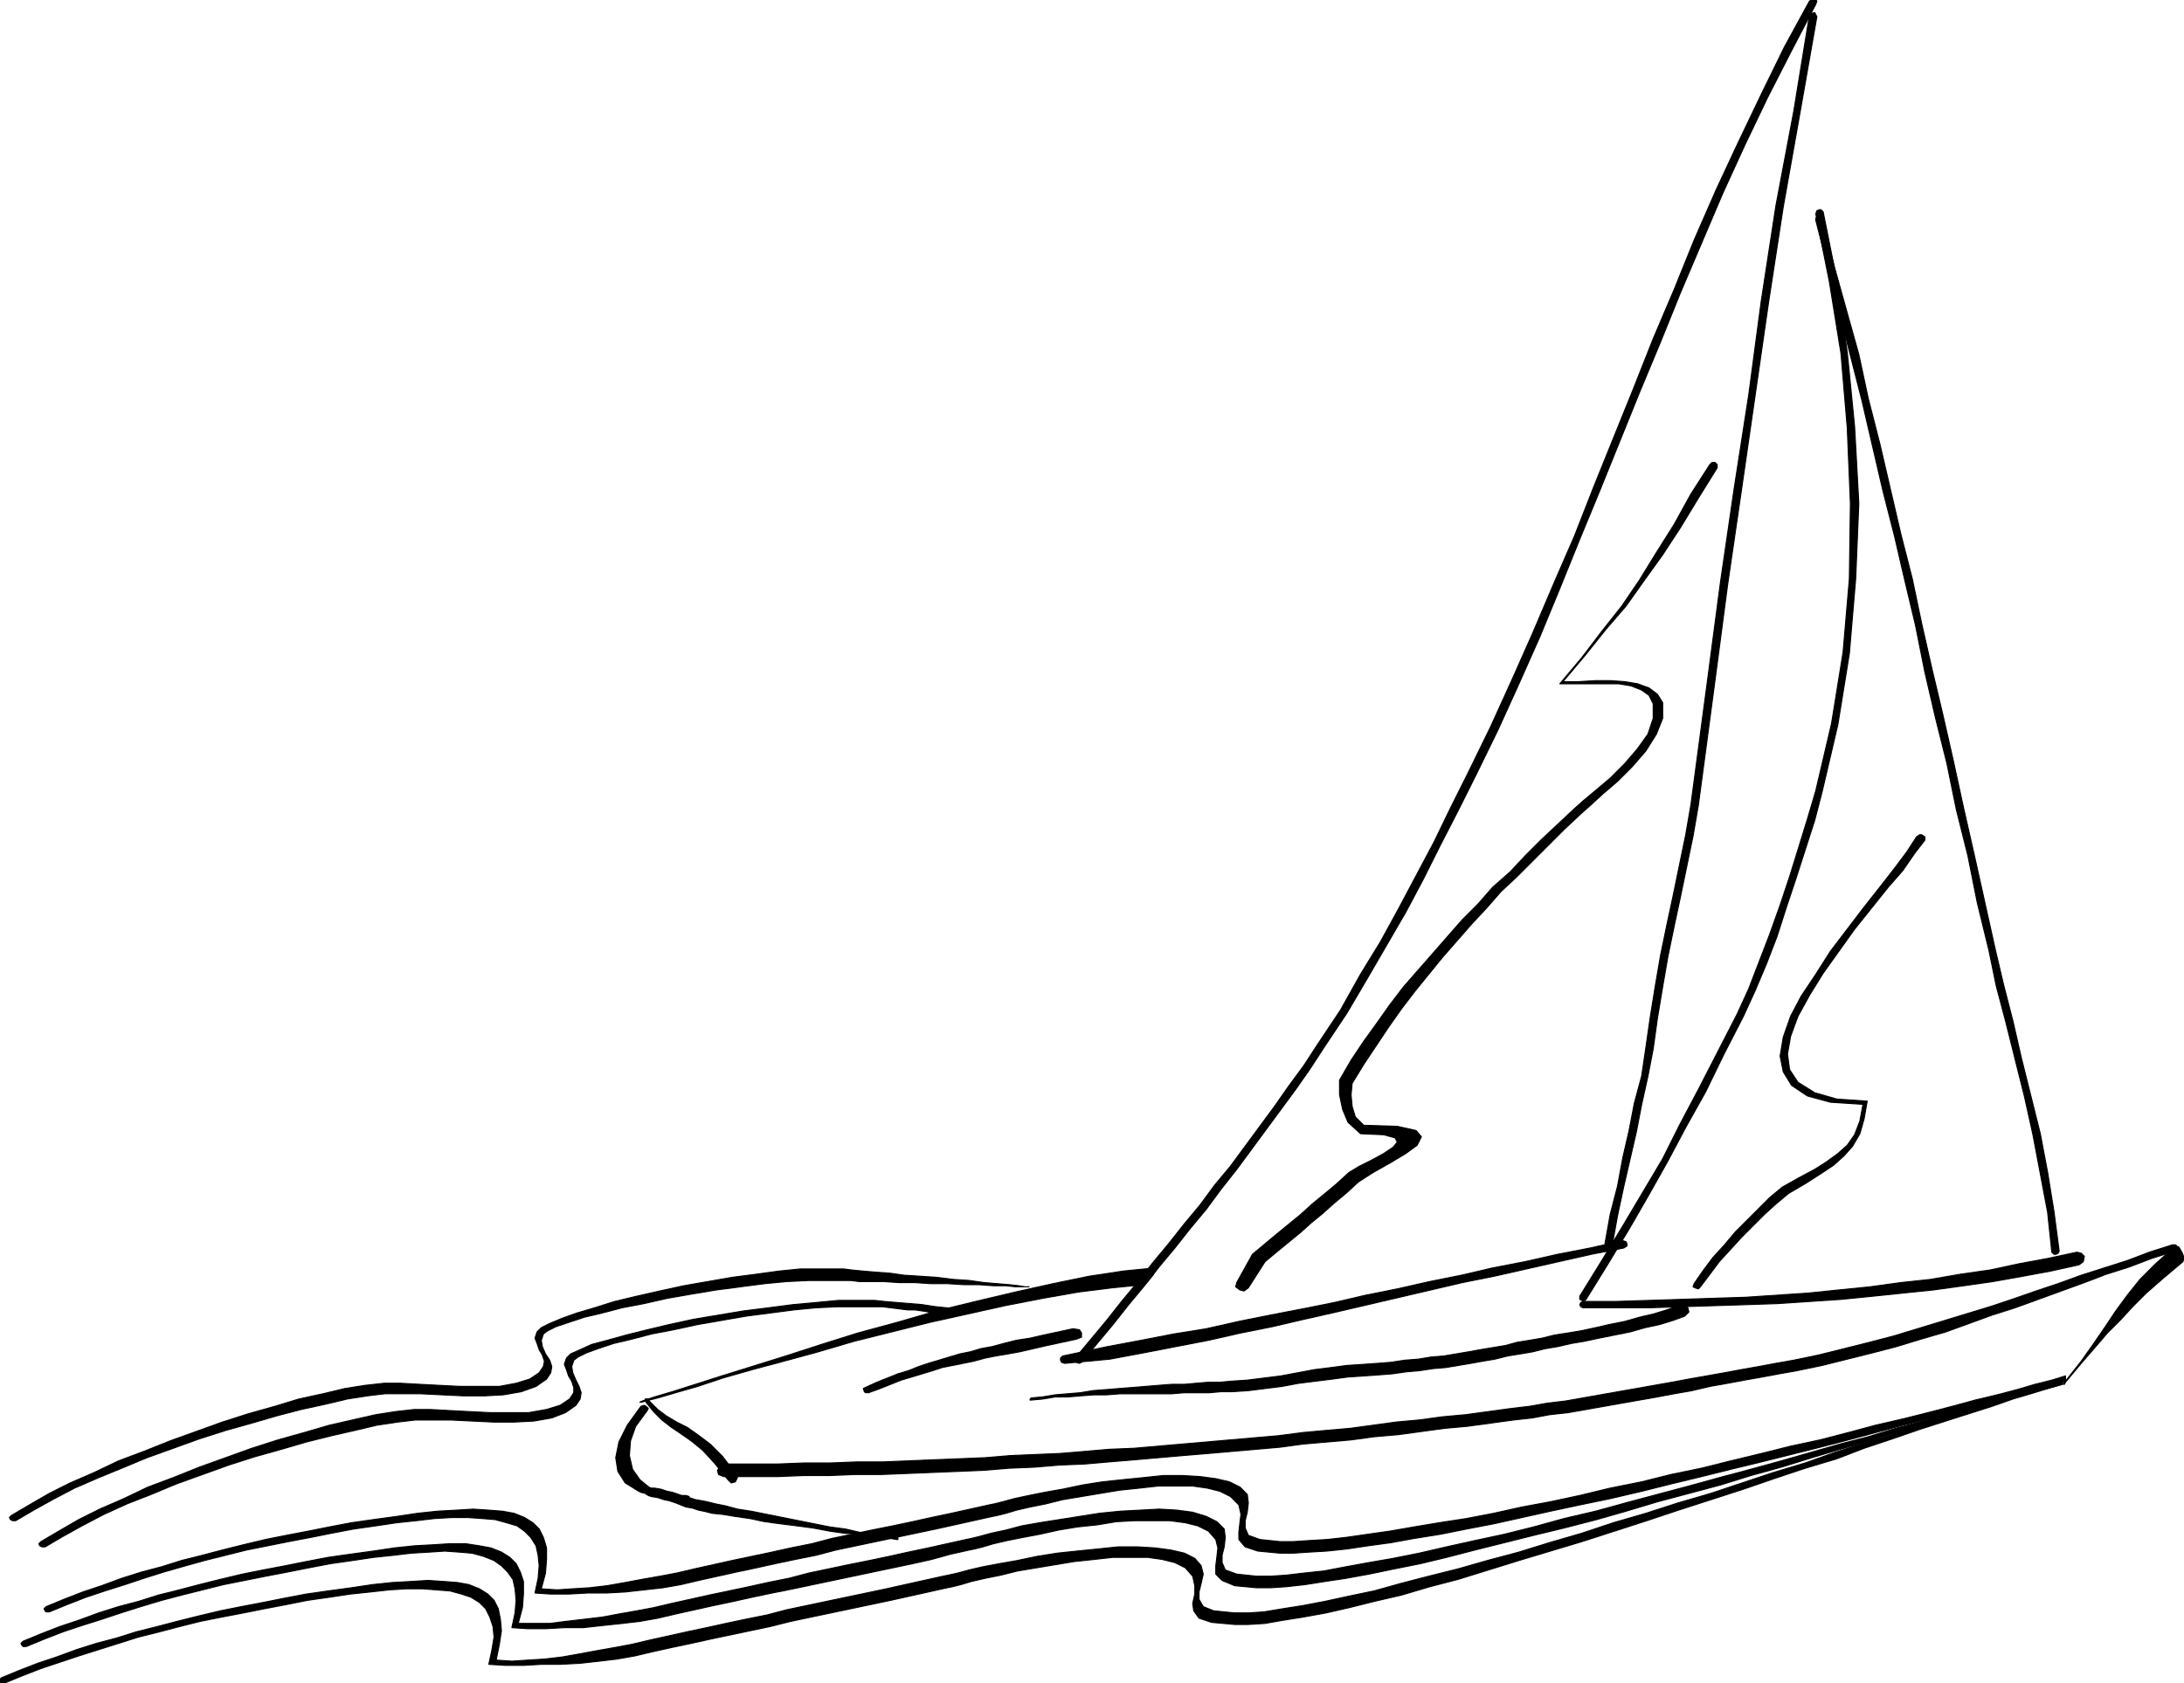 <svg xmlns="http://www.w3.org/2000/svg" width="2.082in" height="154.08" fill-rule="evenodd" stroke-linecap="round" preserveAspectRatio="none" viewBox="0 0 2082 1605"><style>.pen0{stroke:#000;stroke-width:1;stroke-linejoin:round}.pen1{stroke:none}.brush2{fill:#000}</style><path d="m1738 202 13 65 10 69 7 71 4 73-3 72-6 71-11 68-15 64-7 27-9 28-9 28-9 27-9 28-10 26-11 26-11 24-19 37-17 35-19 34-17 32-18 32-19 33-20 33-21 34-2 2-2-1-2-1v-3l21-34 20-33 19-32 19-32 16-32 18-34 18-35 19-37 11-24 10-26 10-26 10-28 9-27 9-29 8-26 8-27 15-64 11-68 6-70 1-72-3-72-6-71-11-68-13-65 1-3 2-1h2l2 2z" class="pen1 brush2"/><path fill="none" d="m1738 202 13 65 10 69 7 71 4 73-3 72-6 71-11 68-15 64-7 27-9 28-9 28-9 27-9 28-10 26-11 26-11 24-19 37-17 35-19 34-17 32-18 32-19 33-20 33-21 34-2 2-2-1-2-1v-3l21-34 20-33 19-32 19-32 16-32 18-34 18-35 19-37 11-24 10-26 10-26 10-28 9-27 9-29 8-26 8-27 15-64 11-68 6-70 1-72-3-72-6-71-11-68-13-65 1-3 2-1h2l2 2" class="pen0"/><path d="m1737 209 11 43 12 43 12 43 9 42 11 43 10 43 10 43 11 43 9 43 10 44 10 42 10 44 10 46 10 44 10 45 10 45 8 34 9 35 8 35 9 36 9 36 7 37 6 37 5 38-1 2-2 1h-2l-2-2-4-38-7-37-7-37-8-36-9-36-9-36-9-34-7-34-11-45-9-45-11-44-9-44-11-44-10-43-9-45-10-42-10-43-11-43-10-43-10-43-11-43-11-43-11-43-11-43v-2l2-2 3 1 1 2z" class="pen1 brush2"/><path fill="none" d="m1737 209 11 43 12 43 12 43 9 42 11 43 10 43 10 43 11 43 9 43 10 44 10 42 10 44 10 46 10 44 10 45 10 45 8 34 9 35 8 35 9 36 9 36 7 37 6 37 5 38-1 2-2 1h-2l-2-2-4-38-7-37-7-37-8-36-9-36-9-36-9-34-7-34-11-45-9-45-11-44-9-44-11-44-10-43-9-45-10-42-10-43-11-43-10-43-10-43-11-43-11-43-11-43-11-43v-2l2-2 3 1 1 2" class="pen0"/><path d="M1509 1241h31l32-1 31-1 30-1 31-1 30-2 30-2 29-3 30-3 29-4 28-3 29-5 28-4 28-6 27-5 28-6 4 1 3 3-1 5-4 3-27 6-27 5-28 5-28 4-29 4-29 3-29 3-30 3-30 2-30 2-30 1-31 1-31 1-31 1h-63l-2-1-1-2 1-2 2-1z" class="pen1 brush2"/><path fill="none" d="M1509 1241h31l32-1 31-1 30-1 31-1 30-2 30-2 29-3 30-3 29-4 28-3 29-5 28-4 28-6 27-5 28-6 4 1 3 3-1 5-4 3-27 6-27 5-28 5-28 4-29 4-29 3-29 3-30 3-30 2-30 2-30 1-31 1-31 1-31 1h-63l-2-1-1-2 1-2 2-1" class="pen0"/><path d="m2073 1193-22 7-21 8-22 7-21 8-22 8-22 8-22 8-22 7-22 8-22 8-24 7-23 7-23 6-24 6-24 6-24 5-17 3-16 3-17 3-16 3-17 3-17 4-17 3-16 3-17 3-17 3-17 3-17 3-17 3-18 2-16 3-18 2-22 3-22 3-22 2-22 3-22 3-23 2-22 3-23 2-23 2-22 3-23 2-23 2-23 2-24 2-23 2-23 2-24 2-23 2-24 1-24 2-24 1-24 2-24 1-25 1-24 1-25 1h-25l-24 1h-25l-25 1h-51l-5-2-1-4 3-4 5-2h50l25-1h25l25-1h25l24-1 24-1 25-1 24-1 24-2 23-1 24-1 24-2 23-2 24-1 23-2 23-2 23-2 23-2 23-2 23-2 23-3 22-2 23-2 22-3 22-3 22-2 22-3 22-2 22-3 22-3 17-2 17-3 17-2 17-3 17-3 17-3 17-3 17-3 17-3 16-3 17-3 17-3 16-3 17-3 16-3 17-3 24-5 24-6 24-6 23-6 23-7 23-7 23-7 23-7 21-7 23-8 21-7 22-8 22-7 22-7 21-8 22-7h3l1 1v3l-2 2z" class="pen1 brush2"/><path fill="none" d="m2073 1193-22 7-21 8-22 7-21 8-22 8-22 8-22 8-22 7-22 8-22 8-24 7-23 7-23 6-24 6-24 6-24 5-17 3-16 3-17 3-16 3-17 3-17 4-17 3-16 3-17 3-17 3-17 3-17 3-17 3-18 2-16 3-18 2-22 3-22 3-22 2-22 3-22 3-23 2-22 3-23 2-23 2-22 3-23 2-23 2-23 2-24 2-23 2-23 2-24 2-23 2-24 1-24 2-24 1-24 2-24 1-25 1-24 1-25 1h-25l-24 1h-25l-25 1h-51l-5-2-1-4 3-4 5-2h50l25-1h25l25-1h25l24-1 24-1 25-1 24-1 24-2 23-1 24-1 24-2 23-2 24-1 23-2 23-2 23-2 23-2 23-2 23-2 23-3 22-2 23-2 22-3 22-3 22-2 22-3 22-2 22-3 22-3 17-2 17-3 17-2 17-3 17-3 17-3 17-3 17-3 17-3 16-3 17-3 17-3 16-3 17-3 16-3 17-3 24-5 24-6 24-6 23-6 23-7 23-7 23-7 23-7 21-7 23-8 21-7 22-8 22-7 22-7 21-8 22-7h3l1 1v3l-2 2" class="pen0"/><path d="m1090 1225-30 3-32 4-34 6-36 7-36 8-36 8-36 9-36 9-34 10-33 9-30 8-28 8-24 8-21 6-17 5-12 3-3 1h-2l2-1 12-4 17-5 22-7 25-8 29-9 32-10 34-11 35-11 37-10 38-11 37-9 38-9 36-8 34-7 33-5 30-3 1 2-3 5-5 6-4 3z" class="pen1 brush2"/><path fill="none" d="m1090 1225-30 3-32 4-34 6-36 7-36 8-36 8-36 9-36 9-34 10-33 9-30 8-28 8-24 8-21 6-17 5-12 3-3 1h-2 0l2-1 12-4 17-5 22-7 25-8 29-9 32-10 34-11 35-11 37-10 38-11 37-9 38-9 36-8 34-7 33-5 30-3 1 2-3 5-5 6-4 3" class="pen0"/><path d="m619 1336 8 8 8 6 10 6 10 5 10 7 12 9 12 12 12 16 2 4-2 4-4 1-3-3-13-16-11-12-11-9-10-7-9-6-9-7-8-8-8-10v-2h3l1 2z" class="pen1 brush2"/><path fill="none" d="m619 1336 8 8 8 6 10 6 10 5 10 7 12 9 12 12 12 16 2 4-2 4-4 1-3-3-13-16-11-12-11-9-10-7-9-6-9-7-8-8-8-10v-2h3l1 2" class="pen0"/><path d="m2081 1203-19 16-16 14-13 13-11 12-13 13-12 14-13 15-15 18-1 2h-1v-1l2-2 15-19 12-17 11-16 10-15 11-15 12-15 15-15 19-17 3 1 3 5 2 5-1 4z" class="pen1 brush2"/><path fill="none" d="m2081 1203-19 16-16 14-13 13-11 12-13 13-12 14-13 15-15 18-1 2h-1v-1l2-2 15-19 12-17 11-16 10-15 11-15 12-15 15-15 19-17 3 1 3 5 2 5-1 4" class="pen0"/><path d="m825 1323 11-5 10-4 10-4 10-3 10-4 9-3 10-3 10-3 10-3 10-2 10-3 11-2 11-3 12-3 13-2 13-3 28-6 6 1 2 3v4l-5 2-28 6-13 3-13 3-11 2-12 2-10 2-11 3-10 2-10 2-10 2-9 3-10 3-10 3-10 3-10 4-10 4-11 4h-3l-1-1-1-3 2-1z" class="pen1 brush2"/><path fill="none" d="m825 1323 11-5 10-4 10-4 10-3 10-4 9-3 10-3 10-3 10-3 10-2 10-3 11-2 11-3 12-3 13-2 13-3 28-6 6 1 2 3v4l-5 2-28 6-13 3-13 3-11 2-12 2-10 2-11 3-10 2-10 2-10 2-9 3-10 3-10 3-10 3-10 4-10 4-11 4h-3l-1-1-1-3 2-1" class="pen0"/><path d="m983 1333 11-1 12-2 12-1 12-1 12-2 13-1 12-1 13-1 12-1 12-1 13-1h12l11-1 12-1h11l11-1 15-1 16-2 16-2 16-3 16-3 16-2 15-2 15-1 14-1 13-1 13-2 13-1 12-2 12-1 12-2 12-2 11-2 12-2 12-2 11-3 12-2 12-2 12-3 13-2 12-2 14-3 13-3 15-3 14-4 13-3 13-4 11-4 6-1 3 3 1 4-4 4-11 4-13 4-14 3-14 4-15 3-15 3-14 3-12 2-13 3-12 2-12 3-12 2-12 2-12 3-12 2-11 2-12 2-12 2-12 1-13 2-12 1-14 2-13 1-14 1-15 1-15 2-16 2-16 2-16 3-16 2-16 2-15 1h-11l-11 1h-24l-12 1h-49l-13 1h-12l-13 1-12 1h-12l-12 2-11 1h-1v-1l1-1z" class="pen1 brush2"/><path fill="none" d="m983 1333 11-1 12-2 12-1 12-1 12-2 13-1 12-1 13-1 12-1 12-1 13-1h12l11-1 12-1h11l11-1 15-1 16-2 16-2 16-3 16-3 16-2 15-2 15-1 14-1 13-1 13-2 13-1 12-2 12-1 12-2 12-2 11-2 12-2 12-2 11-3 12-2 12-2 12-3 13-2 12-2 14-3 13-3 15-3 14-4 13-3 13-4 11-4 6-1 3 3 1 4-4 4-11 4-13 4-14 3-14 4-15 3-15 3-14 3-12 2-13 3-12 2-12 3-12 2-12 2-12 3-12 2-11 2-12 2-12 2-12 1-13 2-12 1-14 2-13 1-14 1-15 1-15 2-16 2-16 2-16 3-16 2-16 2-15 1h-11l-11 1h-24l-12 1h-49l-13 1h-12l-13 1-12 1h-12l-12 2-11 1h-1v-1h0l1-1" class="pen0"/><path d="m617 1345-11 15-5 14-1 14 3 13 7 10 11 9 13 5 17 2h6l-3-1h-28l-17-4-13-8-7-11-2-13 3-15 8-16 13-18 3-1 2 1 2 2-1 2z" class="pen1 brush2"/><path fill="none" d="m617 1345-11 15-5 14-1 14 3 13 7 10 11 9 13 5 17 2h6l-3-1h-28l-17-4-13-8-7-11-2-13 3-15 8-16 13-18 3-1 2 1 2 2-1 2" class="pen0"/><path d="m611 1417 3 1h4l3 1h3l6 1 6 2 5 1 6 2 5 2 5 1 6 2 6 1 5 1 8 2 10 2 11 3 13 2 15 3 15 3 15 3 15 3 15 3 15 2 13 3 12 2 10 1 8 1 6 1h1v2h-1l-6-1-8-1-10-1-12-2-14-1-14-2-16-3-15-2-16-2-15-2-14-3-14-2-12-2-10-1-8-2-5-1-6-2-6-1-5-2-5-2-6-2-5-1-6-2-6-1-3-1-3-2-4-1-3-2-1-1v-2l1-1h3z" class="pen1 brush2"/><path fill="none" d="m611 1417 3 1h4l3 1h3l6 1 6 2 5 1 6 2 5 2 5 1 6 2 6 1 5 1 8 2 10 2 11 3 13 2 15 3 15 3 15 3 15 3 15 3 15 2 13 3 12 2 10 1 8 1 6 1h1v2h-1l-6-1-8-1-10-1-12-2-14-1-14-2-16-3-15-2-16-2-15-2-14-3-14-2-12-2-10-1-8-2-5-1-6-2-6-1-5-2-5-2-6-2-5-1-6-2-6-1-3-1-3-2-4-1-3-2-1-1v-2l1-1h3" class="pen0"/><path d="m1731 4-23 44-23 45-22 46-21 46-20 47-20 47-19 47-20 48-19 47-19 47-19 46-19 47-19 46-20 45-20 44-21 43-17 34-17 33-16 32-17 32-18 31-18 31-20 34-22 33-13 20-14 20-14 19-14 19-14 19-14 19-15 19-14 19-15 18-15 19-15 18-14 18-15 18-15 19-15 18-15 18-2 1-3-1-1-2v-2l15-18 15-18 15-19 15-18 14-18 15-18 15-19 15-18 14-19 15-18 14-19 14-19 14-19 14-20 14-19 13-20 22-33 19-34 19-31 17-31 17-32 17-32 16-33 17-34 21-43 20-44 20-45 20-47 20-46 18-46 19-47 19-47 19-48 20-47 19-47 21-48 21-45 22-46 22-45 24-44 2-1h4l1 1-1 3z" class="pen1 brush2"/><path fill="none" d="m1731 4-23 44-23 45-22 46-21 46-20 47-20 47-19 47-20 48-19 47-19 47-19 46-19 47-19 46-20 45-20 44-21 43-17 34-17 33-16 32-17 32-18 31-18 31-20 34-22 33-13 20-14 20-14 19-14 19-14 19-14 19-15 19-14 19-15 18-15 19-15 18-14 18-15 18-15 19-15 18-15 18-2 1-3-1-1-2v-2l15-18 15-18 15-19 15-18 14-18 15-18 15-19 15-18 14-19 15-18 14-19 14-19 14-19 14-20 14-19 13-20 22-33 19-34 19-31 17-31 17-32 17-32 16-33 17-34 21-43 20-44 20-45 20-47 20-46 18-46 19-47 19-47 19-48 20-47 19-47 21-48 21-45 22-46 22-45 24-44 2-1h4l1 1-1 3" class="pen0"/><path d="m1732 16-16 91-16 90-14 91-13 90-13 90-13 89-12 91-12 90-4 30-5 29-6 29-6 29-6 28-6 29-5 29-5 30-4 29-5 26-6 27-5 26-6 26-6 26-6 28-5 28-2 2h-2l-2-1-1-2 5-28 7-27 5-27 6-26 5-26 7-26 4-27 4-28 5-31 5-29 6-29 6-28 6-29 6-29 5-29 4-30 12-90 12-91 13-89 14-90 12-90 14-91 17-90 15-92 1-1 4-1 1 2 1 2z" class="pen1 brush2"/><path fill="none" d="m1732 16-16 91-16 90-14 91-13 90-13 90-13 89-12 91-12 90-4 30-5 29-6 29-6 29-6 28-6 29-5 29-5 30-4 29-5 26-6 27-5 26-6 26-6 26-6 28-5 28-2 2h-2l-2-1-1-2 5-28 7-27 5-27 6-26 5-26 7-26 4-27 4-28 5-31 5-29 6-29 6-28 6-29 6-29 5-29 4-30 12-90 12-91 13-89 14-90 12-90 14-91 17-90 15-92 1-1 4-1 1 2 1 2" class="pen0"/><path d="m1548 1190-31 6-31 7-31 7-31 7-30 6-30 7-30 7-30 7-30 7-31 7-30 7-30 6-31 7-31 6-31 6-32 6-43 4-3-1-1-2v-2l2-2 43-9 32-6 31-6 31-5 31-7 30-6 31-6 30-6 30-7 30-6 31-7 30-6 30-7 31-6 31-7 31-6 31-7 3 1 1 2v2l-3 2z" class="pen1 brush2"/><path fill="none" d="m1548 1190-31 6-31 7-31 7-31 7-30 6-30 7-30 7-30 7-30 7-31 7-30 7-30 6-31 7-31 6-31 6-32 6-43 4-3-1-1-2v-2l2-2 43-9 32-6 31-6 31-5 31-7 30-6 31-6 30-6 30-7 30-6 31-7 30-6 30-7 31-6 31-7 31-6 31-7 3 1 1 2v2l-3 2" class="pen0"/><path d="m44 1532 17-7 18-7 18-6 19-7 19-6 19-5 19-6 20-5 19-5 20-5 21-5 20-4 21-4 20-4 21-4 21-3 22-3 20-3 19-2 18-1 16-1 15 1 13 1 11 2 10 4 8 5 6 6 4 8 3 10v11l-1 13-4 15 15 1 15-1 16-1 17-2 17-3 16-3 17-3 16-3 17-4 18-4 18-4 19-4 19-4 18-4 20-4 19-5 19-4 19-4 20-4 19-4 18-4 19-4 18-4 18-4 5-1 8-2 11-3 14-3 15-3 17-3 19-4 19-3 19-2 20-2 19-2h18l17 1 15 2 13 3 10 5 7 7 1 8-1 9-2 8v7l3 7 11 4 19 2h13l15-1 17-1 18-2 21-3 21-3 23-4 24-4 26-4 26-5 27-6 27-5 28-6 29-7 30-6 28-7 29-6 28-7 29-7 28-7 28-6 27-7 26-7 26-6 24-6 23-6 22-6 21-5 19-5 17-5 16-4 13-4v5l-14 4-15 4-17 5-19 5-21 6-22 6-23 6-24 6-26 7-26 7-27 7-28 7-28 7-29 7-28 7-29 7-28 7-30 7-29 6-28 6-27 6-27 6-26 5-25 5-25 4-22 4-22 3-20 3-19 2-17 1-15 1h-13l-21-2-12-4-6-7v-7l1-9 1-8-2-9-8-8-10-5-12-3-14-2h-33l-18 2-19 2-18 3-18 3-18 3-16 4-15 3-13 3-10 3-8 2-5 1-18 4-18 4-18 4-19 4-19 4-19 4-19 4-19 4-19 5-20 4-19 4-18 4-19 4-18 4-18 4-17 4-17 3-18 2-18 2-18 1h-18l-18 1h-17l-15-1 3-14 1-12-1-10-2-9-5-8-6-6-7-5-10-3-11-3-12-1-14-1h-15l-17 1-17 2-19 2-20 3-21 3-21 4-20 4-21 4-20 4-20 4-20 5-20 5-18 5-21 6-19 6-18 6-19 6-18 6-18 7-17 7h-3l-1-1-1-2 2-2z" class="pen1 brush2"/><path fill="none" d="m44 1532 17-7 18-7 18-6 19-7 19-6 19-5 19-6 20-5 19-5 20-5 21-5 20-4 21-4 20-4 21-4 21-3 22-3 20-3 19-2 18-1 16-1 15 1 13 1 11 2 10 4 8 5 6 6 4 8 3 10v11l-1 13-4 15 15 1 15-1 16-1 17-2 17-3 16-3 17-3 16-3 17-4 18-4 18-4 19-4 19-4 18-4 20-4 19-5 19-4 19-4 20-4 19-4 18-4 19-4 18-4 18-4 5-1 8-2 11-3 14-3 15-3 17-3 19-4 19-3 19-2 20-2 19-2h18l17 1 15 2 13 3 10 5 7 7 1 8-1 9-2 8v7l3 7 11 4 19 2h13l15-1 17-1 18-2 21-3 21-3 23-4 24-4 26-4 26-5 27-6 27-5 28-6 29-7 30-6 28-7 29-6 28-7 29-7 28-7 28-6 27-7 26-7 26-6 24-6 23-6 22-6 21-5 19-5 17-5 16-4 13-4v5l-14 4-15 4-17 5-19 5-21 6-22 6-23 6-24 6-26 7-26 7-27 7-28 7-28 7-29 7-28 7-29 7-28 7-30 7-29 6-28 6-27 6-27 6-26 5-25 5-25 4-22 4-22 3-20 3-19 2-17 1-15 1h-13l-21-2-12-4-6-7v-7l1-9 1-8-2-9-8-8-10-5-12-3-14-2h-33l-18 2-19 2-18 3-18 3-18 3-16 4-15 3-13 3-10 3-8 2-5 1-18 4-18 4-18 4-19 4-19 4-19 4-19 4-19 4-19 5-20 4-19 4-18 4-19 4-18 4-18 4-17 4-17 3-18 2-18 2-18 1h-18l-18 1h-17l-15-1 3-14 1-12-1-10-2-9-5-8-6-6-7-5-10-3-11-3-12-1-14-1h-15l-17 1-17 2-19 2-20 3-21 3-21 4-20 4-21 4-20 4-20 4-20 5-20 5-18 5-21 6-19 6-18 6-19 6-18 6-18 7-17 7h-3l-1-1-1-2 2-2" class="pen0"/><path d="m22 1565 17-7 18-7 18-6 19-7 19-6 19-5 19-6 20-5 19-5 20-5 21-5 20-4 21-4 20-4 21-4 21-3 22-3 20-3 19-2 18-1 16-1h15l13 2 11 2 10 4 8 5 6 6 4 8 3 9v12l-1 13-4 15h30l16-2 17-2 17-2 16-3 17-3 16-3 17-4 18-4 18-4 19-4 19-4 18-4 20-4 19-5 19-4 19-4 20-4 19-4 18-4 19-4 18-4 18-4 5-1 8-2 11-3 14-3 15-4 17-3 19-3 19-3 19-3 20-2 19-1 18-1 17 1 15 2 13 4 10 5 7 7 1 8-1 9-2 8v7l3 7 11 4 19 2h13l15-1 17-2 19-2 21-4 22-4 23-4 25-5 26-6 27-6 28-6 28-7 29-8 30-7 29-8 30-8 30-8 29-8 30-8 29-8 28-8 28-8 27-7 26-8 26-7 23-7 23-6 21-6 19-6 18-5 15-4 14-4v3l-14 4-15 4-18 5-19 6-21 6-23 7-23 7-25 7-26 8-28 8-27 8-29 9-29 8-29 9-30 8-30 8-30 9-28 8-31 8-29 7-28 7-28 7-27 7-25 6-25 5-24 5-22 4-20 3-19 3-18 2-15 1h-13l-21-2-12-5-6-6v-8l1-8 1-9-2-8-7-8-10-5-12-3-15-2h-33l-18 1-18 3-19 2-18 3-18 4-16 3-15 3-13 3-10 3-8 2-5 1-18 4-18 5-18 4-19 4-19 4-19 4-19 4-19 4-19 4-20 4-19 4-18 4-19 4-18 4-18 4-17 4-17 3-17 2-19 2-18 2h-18l-18 1h-17l-15-1 3-14 1-12-1-11-2-9-5-7-6-6-7-5-10-4-11-3-12-1-14-1-15 1-17 1-17 2-19 2-20 3-21 3-21 4-20 4-21 4-20 4-20 4-20 5-20 5-19 5-20 6-19 6-18 6-19 6-18 6-18 7-17 7h-3l-1-1-1-2 2-2z" class="pen1 brush2"/><path fill="none" d="m22 1565 17-7 18-7 18-6 19-7 19-6 19-5 19-6 20-5 19-5 20-5 21-5 20-4 21-4 20-4 21-4 21-3 22-3 20-3 19-2 18-1 16-1h15l13 2 11 2 10 4 8 5 6 6 4 8 3 9v12l-1 13-4 15h30l16-2 17-2 17-2 16-3 17-3 16-3 17-4 18-4 18-4 19-4 19-4 18-4 20-4 19-5 19-4 19-4 20-4 19-4 18-4 19-4 18-4 18-4 5-1 8-2 11-3 14-3 15-4 17-3 19-3 19-3 19-3 20-2 19-1 18-1 17 1 15 2 13 4 10 5 7 7 1 8-1 9-2 8v7l3 7 11 4 19 2h13l15-1 17-2 19-2 21-4 22-4 23-4 25-5 26-6 27-6 28-6 28-7 29-8 30-7 29-8 30-8 30-8 29-8 30-8 29-8 28-8 28-8 27-7 26-8 26-7 23-7 23-6 21-6 19-6 18-5 15-4 14-4v3l-14 4-15 4-18 5-19 6-21 6-23 7-23 7-25 7-26 8-28 8-27 8-29 9-29 8-29 9-30 8-30 8-30 9-28 8-31 8-29 7-28 7-28 7-27 7-25 6-25 5-24 5-22 4-20 3-19 3-18 2-15 1h-13l-21-2-12-5-6-6v-8l1-8 1-9-2-8-7-8-10-5-12-3-15-2h-33l-18 1-18 3-19 2-18 3-18 4-16 3-15 3-13 3-10 3-8 2-5 1-18 4-18 5-18 4-19 4-19 4-19 4-19 4-19 4-19 4-20 4-19 4-18 4-19 4-18 4-18 4-17 4-17 3-17 2-19 2-18 2h-18l-18 1h-17l-15-1 3-14 1-12-1-11-2-9-5-7-6-6-7-5-10-4-11-3-12-1-14-1-15 1-17 1-17 2-19 2-20 3-21 3-21 4-20 4-21 4-20 4-20 4-20 5-20 5-19 5-20 6-19 6-18 6-19 6-18 6-18 7-17 7h-3l-1-1-1-2 2-2" class="pen0"/><path d="m1 1600 17-7 18-7 18-6 19-7 19-6 19-5 19-6 20-5 19-5 20-5 21-5 20-4 21-4 20-4 21-4 21-3 22-3 20-3 19-2 18-1 16-1 15 1 13 1 11 2 10 4 8 5 6 6 4 8 2 10 1 11-2 13-3 15 15 1 15-1 16-1 17-2 17-3 16-3 17-3 16-3 17-4 18-4 18-4 19-4 18-4 19-4 20-4 19-5 19-4 19-4 19-4 19-4 19-4 18-4 18-4 18-4 5-1 9-2 11-3 13-3 16-3 17-3 19-4 19-3 19-2 20-2 19-2h18l17 1 15 2 13 3 10 5 6 7 2 8-2 9-2 8v7l4 7 10 4 20 2h13l15-1 18-3 19-3 21-4 23-5 24-5 25-7 27-7 28-7 28-8 30-8 29-9 31-9 30-10 31-9 31-10 31-9 30-10 30-10 30-9 28-10 28-9 27-8 26-9 25-8 22-7 22-7 20-6 17-5 16-5 14-4v3l-14 4-16 5-17 5-20 7-22 7-22 7-25 8-26 9-27 9-26 10-30 9-30 10-29 10-31 10-31 10-30 10-31 10-31 10-30 9-30 9-29 9-29 9-27 7-27 8-26 6-24 6-22 5-22 4-19 3-17 3-16 1h-13l-22-2-12-4-5-7-1-7 2-9v-8l-2-9-7-8-10-5-12-3-14-2h-33l-18 2-19 2-18 3-18 3-18 3-16 4-15 3-13 3-10 3-8 2-5 1-18 4-18 4-18 4-19 4-19 4-19 4-19 4-19 4-20 5-19 4-19 4-19 4-18 4-19 4-18 4-17 4-17 3-17 2-18 2-19 1h-18l-17 1h-17l-16-1 3-14 2-12-1-10-3-9-4-8-6-6-8-5-9-3-11-3-13-1-13-1h-16l-16 1-18 2-19 2-20 3-21 3-20 4-21 4-20 4-21 4-20 4-20 5-19 5-20 5-19 6-19 6-19 6-18 6-18 6-18 7-17 7H1l-1-1v-2l1-2z" class="pen1 brush2"/><path fill="none" d="m1 1600 17-7 18-7 18-6 19-7 19-6 19-5 19-6 20-5 19-5 20-5 21-5 20-4 21-4 20-4 21-4 21-3 22-3 20-3 19-2 18-1 16-1 15 1 13 1 11 2 10 4 8 5 6 6 4 8 2 10 1 11-2 13-3 15 15 1 15-1 16-1 17-2 17-3 16-3 17-3 16-3 17-4 18-4 18-4 19-4 18-4 19-4 20-4 19-5 19-4 19-4 19-4 19-4 19-4 18-4 18-4 18-4 5-1 9-2 11-3 13-3 16-3 17-3 19-4 19-3 19-2 20-2 19-2h18l17 1 15 2 13 3 10 5 6 7 2 8-2 9-2 8v7l4 7 10 4 20 2h13l15-1 18-3 19-3 21-4 23-5 24-5 25-7 27-7 28-7 28-8 30-8 29-9 31-9 30-10 31-9 31-10 31-9 30-10 30-10 30-9 28-10 28-9 27-8 26-9 25-8 22-7 22-7 20-6 17-5 16-5 14-4v3l-14 4-16 5-17 5-20 7-22 7-22 7-25 8-26 9-27 9-26 10-30 9-30 10-29 10-31 10-31 10-30 10-31 10-31 10-30 9-30 9-29 9-29 9-27 7-27 8-26 6-24 6-22 5-22 4-19 3-17 3-16 1h-13l-22-2-12-4-5-7-1-7 2-9v-8l-2-9-7-8-10-5-12-3-14-2h-33l-18 2-19 2-18 3-18 3-18 3-16 4-15 3-13 3-10 3-8 2-5 1-18 4-18 4-18 4-19 4-19 4-19 4-19 4-19 4-20 5-19 4-19 4-19 4-18 4-19 4-18 4-17 4-17 3-17 2-18 2-19 1h-18l-17 1h-17l-16-1 3-14 2-12-1-10-3-9-4-8-6-6-8-5-9-3-11-3-13-1-13-1h-16l-16 1-18 2-19 2-20 3-21 3-20 4-21 4-20 4-21 4-20 4-20 5-19 5-20 5-19 6-19 6-19 6-18 6-18 6-18 7-17 7H1l-1-1v-2l1-2" class="pen0"/><path d="m890 1252-5-1-6-1-7-1h-7l-8-1-8-1-8-1h-42l-21 1-21 2-23 3-23 3-23 4-23 4-23 5-21 4-19 5-17 4-15 5-11 4-8 4-4 3-2 6 1 6 3 7 3 6 2 6-1 6-4 6-10 7-13 5-17 3-19 1h-19l-21-1-20-1h-34l-17 2-20 3-21 5-22 5-24 6-24 7-25 7-25 8-25 9-25 9-24 10-23 9-22 10-21 11-18 10-17 10h-3l-2-1-1-2 2-2 17-10 19-11 20-10 23-10 23-11 24-9 25-10 25-9 25-9 25-8 25-7 24-7 22-5 22-5 19-3 18-2h15l18 1 19 1 20 1h37l17-3 13-4 9-6 4-6v-5l-2-6-3-5-2-6-2-5 2-6 4-4 9-4 11-5 15-4 18-5 20-5 21-5 23-5 24-4 24-4 24-3 23-3 22-2 21-2h35l9 1 12 1 12 1 12 1 13 2 10 1 10 1 6 1-2 1h-4l-5 1h-5l-5 1h-7z" class="pen1 brush2"/><path fill="none" d="m890 1252-5-1-6-1-7-1h-7l-8-1-8-1-8-1h-42l-21 1-21 2-23 3-23 3-23 4-23 4-23 5-21 4-19 5-17 4-15 5-11 4-8 4-4 3-2 6 1 6 3 7 3 6 2 6-1 6-4 6-10 7-13 5-17 3-19 1h-19l-21-1-20-1h-34l-17 2-20 3-21 5-22 5-24 6-24 7-25 7-25 8-25 9-25 9-24 10-23 9-22 10-21 11-18 10-17 10h-3l-2-1-1-2 2-2 17-10 19-11 20-10 23-10 23-11 24-9 25-10 25-9 25-9 25-8 25-7 24-7 22-5 22-5 19-3 18-2h15l18 1 19 1 20 1h37l17-3 13-4 9-6 4-6v-5l-2-6-3-5-2-6-2-5 2-6 4-4 9-4 11-5 15-4 18-5 20-5 21-5 23-5 24-4 24-4 24-3 23-3 22-2 21-2h35l9 1 12 1 12 1 12 1 13 2 10 1 10 1 6 1h0l-2 1h-4l-5 1h-5l-5 1h-7" class="pen0"/><path d="M805 1221h-34l-21 1-21 2-23 3-23 3-24 4-23 4-22 5-21 4-19 5-17 4-15 5-12 4-8 4-4 3-2 6 1 6 3 7 4 6 2 6-1 6-4 6-10 7-14 5-17 3-18 1h-20l-21-1-20-1h-34l-17 2-19 3-21 5-23 5-23 6-24 7-25 7-25 8-25 9-25 9-24 10-22 9-23 10-21 11-18 10-17 10h-3l-2-1-1-2 2-2 17-10 19-11 20-10 23-10 23-11 24-9 25-10 25-9 25-9 25-8 25-7 23-7 23-5 21-5 19-3 18-2h16l18 1 19 1 20 1h37l16-3 13-4 9-6 4-6 1-5-2-6-3-5-2-6-2-5 2-6 4-4 8-4 12-5 14-5 17-5 19-6 21-5 22-5 23-5 23-4 23-4 23-3 22-3 20-2h41l8 1 10 1 12 1 14 1 14 2 16 1 15 1 16 2 15 1 14 2 12 1 12 1 9 1 6 1h4-13l-9-1h-12l-14-1h-14l-16-1h-16l-15-1h-15l-15-1h-23l-8-1h-6z" class="pen1 brush2"/><path fill="none" d="M805 1221h-34l-21 1-21 2-23 3-23 3-24 4-23 4-22 5-21 4-19 5-17 4-15 5-12 4-8 4-4 3-2 6 1 6 3 7 4 6 2 6-1 6-4 6-10 7-14 5-17 3-18 1h-20l-21-1-20-1h-34l-17 2-19 3-21 5-23 5-23 6-24 7-25 7-25 8-25 9-25 9-24 10-22 9-23 10-21 11-18 10-17 10h-3l-2-1-1-2 2-2 17-10 19-11 20-10 23-10 23-11 24-9 25-10 25-9 25-9 25-8 25-7 23-7 23-5 21-5 19-3 18-2h16l18 1 19 1 20 1h37l16-3 13-4 9-6 4-6 1-5-2-6-3-5-2-6-2-5 2-6 4-4 8-4 12-5 14-5 17-5 19-6 21-5 22-5 23-5 23-4 23-4 23-3 22-3 20-2h41l8 1 10 1 12 1 14 1 14 2 16 1 15 1 16 2 15 1 14 2 12 1 12 1 9 1 6 1h4-13l-9-1h-12l-14-1h-14l-16-1h-16l-15-1h-15l-15-1h-23l-8-1h-6" class="pen0"/><path d="m1637 446-18 29-17 28-17 26-18 25-17 24-19 22-20 25-21 25h15l16-1h14l14 1 12 2 11 4 8 6 5 8v15l-6 15-10 16-13 15-14 14-14 12-12 11-9 8-16 15-15 15-15 15-15 15-15 14-14 16-14 15-14 16-14 16-13 16-13 16-13 17-12 17-12 18-12 18-11 18-1 11 1 11 3 10 8 8 32 1 18 4 5 6-4 8-11 8-15 9-16 9-14 9-12 11-12 10-10 9-11 9-10 9-11 9-11 9-12 10-16 25-4 3-4-1-4-3 1-4 15-27 12-10 12-10 11-9 11-9 11-10 11-9 12-10 12-11 10-6 12-6 11-6 9-6 4-5-2-4-11-3-22-1-12-11-5-12-3-14v-14l11-19 12-18 13-18 12-17 13-17 14-16 14-16 14-16 14-16 15-15 14-16 17-15 14-15 15-15 16-15 16-15 9-8 12-10 13-11 14-14 12-14 10-14 5-15v-14l-4-8-7-5-10-4-12-2h-56l21-25 19-25 19-24 17-25 16-26 17-27 16-29 18-28 2-2h3l2 2v3z" class="pen1 brush2"/><path fill="none" d="m1637 446-18 29-17 28-17 26-18 25-17 24-19 22-20 25-21 25h15l16-1h14l14 1 12 2 11 4 8 6 5 8v15l-6 15-10 16-13 15-14 14-14 12-12 11-9 8-16 15-15 15-15 15-15 15-15 14-14 16-14 15-14 16-14 16-13 16-13 16-13 17-12 17-12 18-12 18-11 18-1 11 1 11 3 10 8 8 32 1 18 4 5 6-4 8-11 8-15 9-16 9-14 9-12 11-12 10-10 9-11 9-10 9-11 9-11 9-12 10-16 25-4 3-4-1-4-3 1-4 15-27 12-10 12-10 11-9 11-9 11-10 11-9 12-10 12-11 10-6 12-6 11-6 9-6 4-5-2-4-11-3-22-1-12-11-5-12-3-14v-14l11-19 12-18 13-18 12-17 13-17 14-16 14-16 14-16 14-16 15-15 14-16 17-15 14-15 15-15 16-15 16-15 9-8 12-10 13-11 14-14 12-14 10-14 5-15v-14l-4-8-7-5-10-4-12-2h-56l21-25 19-25 19-24 17-25 16-26 17-27 16-29 18-28 2-2h3l2 2v3" class="pen0"/><path d="m1835 801-10 13-11 16-14 16-16 20-16 20-15 21-15 21-13 21-11 20-7 19-3 17 2 15 8 12 16 10 21 6 29 2-3 17-4 14-7 12-8 9-10 9-12 8-14 9-17 10-12 10-11 10-11 11-11 11-10 11-11 12-9 12-9 12-2 2-3-1-2-1 1-3 9-13 9-12 11-12 10-12 11-11 11-11 11-11 12-10 16-9 15-8 11-7 11-8 9-8 7-10 5-13 3-16-31-2-22-6-15-10-8-13-3-15 3-18 7-20 10-19 14-21 14-22 16-21 16-21 15-19 14-18 12-16 9-14 3-2h2l3 2v3z" class="pen1 brush2"/><path fill="none" d="m1835 801-10 13-11 16-14 16-16 20-16 20-15 21-15 21-13 21-11 20-7 19-3 17 2 15 8 12 16 10 21 6 29 2-3 17-4 14-7 12-8 9-10 9-12 8-14 9-17 10-12 10-11 10-11 11-11 11-10 11-11 12-9 12-9 12-2 2-3-1-2-1 1-3 9-13 9-12 11-12 10-12 11-11 11-11 11-11 12-10 16-9 15-8 11-7 11-8 9-8 7-10 5-13 3-16-31-2-22-6-15-10-8-13-3-15 3-18 7-20 10-19 14-21 14-22 16-21 16-21 15-19 14-18 12-16 9-14 3-2h2l3 2v3" class="pen0"/></svg>
